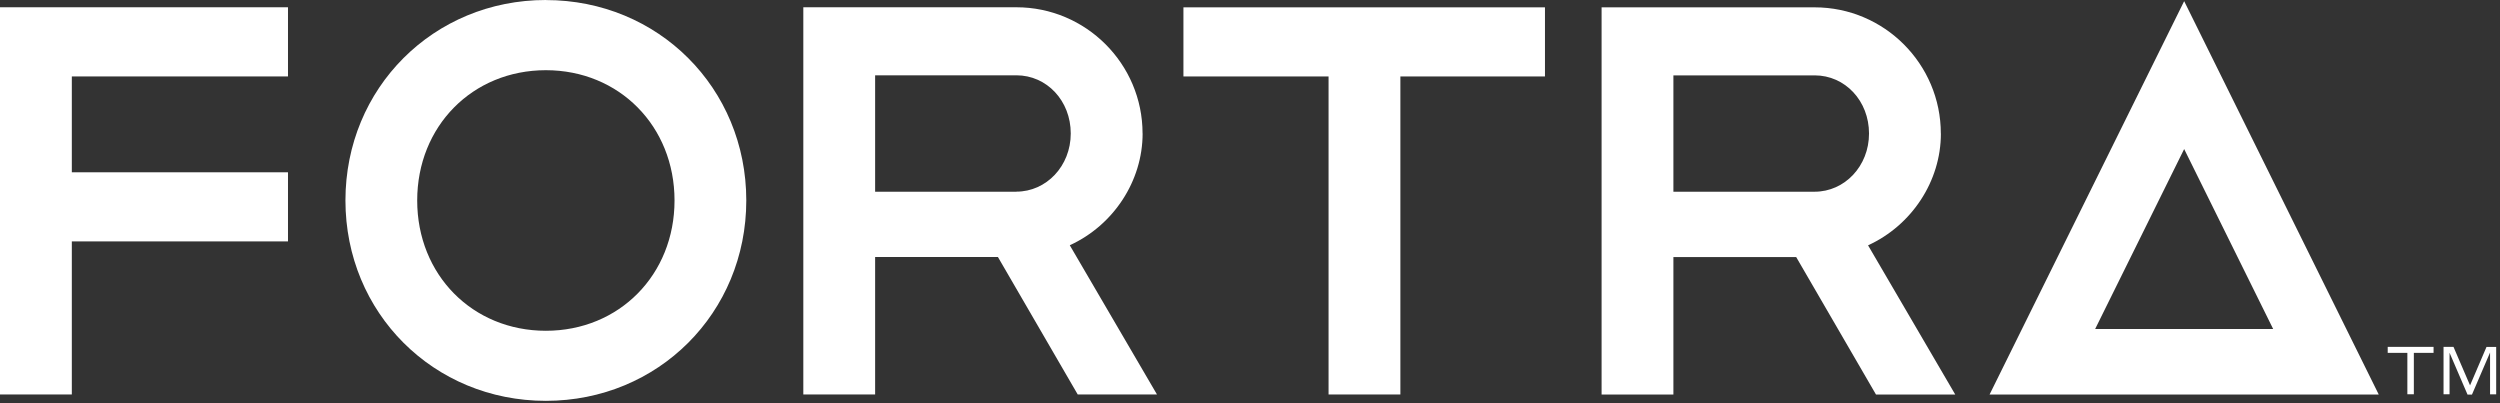 <?xml version="1.0" encoding="UTF-8"?> <svg xmlns="http://www.w3.org/2000/svg" width="217" height="35" viewBox="0 0 217 35" fill="none"><rect x="0" y="0" width="217" height="35" fill="#333333" stroke="none"/><g id="logo 1"><g id="FORTRA_RGB_Forest"><g id="Group"><path id="Vector" d="M189.585 12.937L197.31 28.555H181.86L189.585 12.937ZM172.694 34.246H206.476L189.585 0.1L172.694 34.246Z" fill="white"></path><path id="Vector_2" d="M0 0.631V34.24H6.234V20.954H24.997V14.955H6.234V6.635H24.997V0.631H0Z" fill="white"></path><g id="Group_2"><path id="Vector_3" d="M88.22 16.64H75.961V6.536H88.22C90.87 6.536 92.941 8.753 92.941 11.585C92.941 14.418 90.823 16.635 88.22 16.635M99.174 11.585C99.174 5.545 94.26 0.631 88.22 0.631H69.728V34.24H75.961V22.305H86.618L93.546 34.24H100.426L92.857 21.288C96.654 19.551 99.179 15.712 99.179 11.585" fill="white"></path><path id="Vector_4" d="M157.51 16.641H145.251V6.542H157.51C160.16 6.542 162.231 8.759 162.231 11.592C162.231 14.424 160.113 16.641 157.51 16.641ZM168.464 11.592C168.464 5.551 163.55 0.637 157.51 0.637H139.018V34.246H145.251V22.311H155.908L162.836 34.246H169.716L162.147 21.294C165.945 19.557 168.469 15.723 168.469 11.597" fill="white"></path><path id="Vector_5" d="M102.722 0.637V6.636H115.319V34.241H121.553V6.636H134.103V0.637H102.722Z" fill="white"></path><path id="Vector_6" d="M47.381 28.711C41.012 28.711 36.213 23.849 36.213 17.402C36.213 10.954 41.017 6.093 47.381 6.093C53.745 6.093 58.549 10.954 58.549 17.402C58.549 23.849 53.745 28.711 47.381 28.711ZM47.381 0C37.626 0 29.984 7.642 29.984 17.397C29.984 27.151 37.626 34.793 47.381 34.793C57.136 34.793 64.778 27.151 64.778 17.397C64.778 7.642 57.136 0.005 47.381 0.005" fill="white"></path><path id="Vector_7" d="M212.97 30.108H212.099V34.224H212.621V30.619L214.181 34.25H214.567L216.137 30.598V34.229H216.669V30.113H215.829L214.4 33.452L212.965 30.113L212.97 30.108ZM207.248 30.63H208.959V34.224H209.522V30.63H211.233V30.108H207.253V30.63H207.248Z" fill="white"></path></g></g></g></g></svg> 